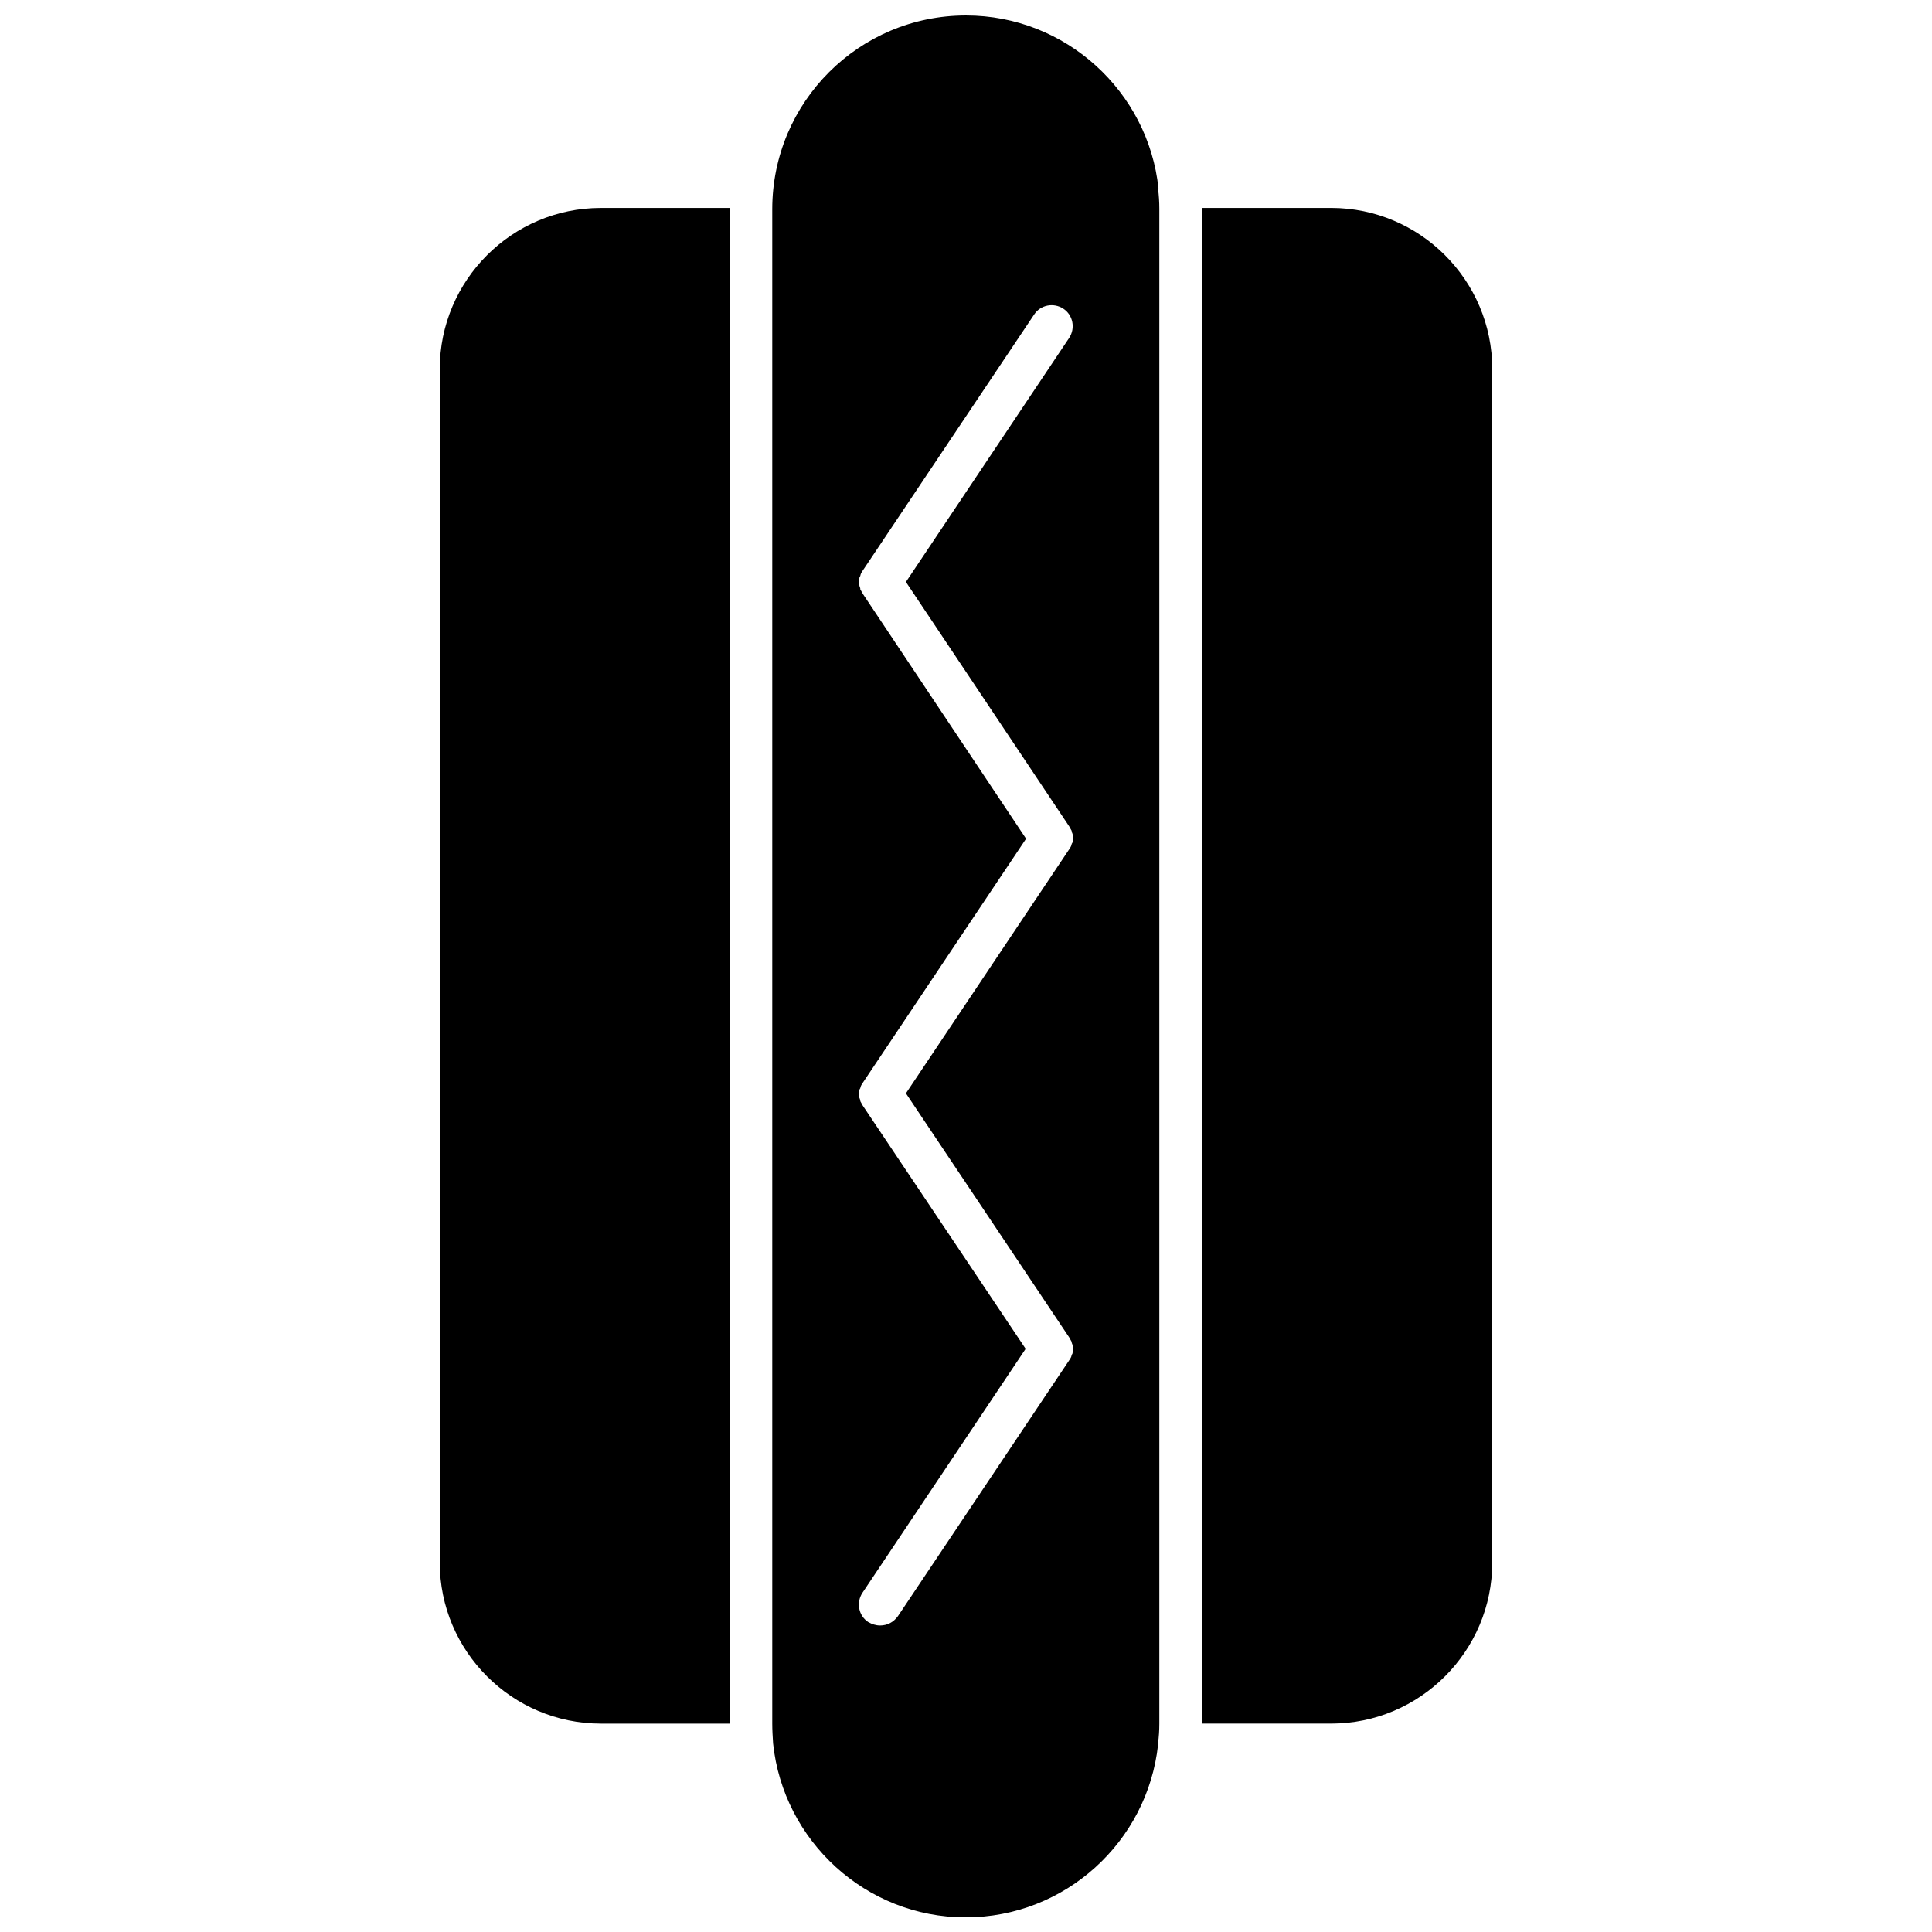 <?xml version="1.0" encoding="UTF-8"?>
<!-- Uploaded to: SVG Repo, www.svgrepo.com, Generator: SVG Repo Mixer Tools -->
<svg width="800px" height="800px" version="1.1" viewBox="144 144 512 512" xmlns="http://www.w3.org/2000/svg">
 <defs>
  <clipPath id="a">
   <path d="m348 148.09h104v503.81h-104z"/>
  </clipPath>
 </defs>
 <path d="m260.54 241.82v316.25c0 23.543 19.172 42.711 42.711 42.711h34.191v-0.113-401.34-0.223h-34.191c-23.543-0.004-42.711 19.168-42.711 42.711z"/>
 <g clip-path="url(#a)">
  <path d="m451.01 193.95c-2.691-25.672-24.551-45.852-51.008-45.852-28.363 0-51.344 22.98-51.344 51.344v401.34c0 1.793 0.113 3.477 0.223 5.269 2.691 25.785 24.551 46.074 51.008 46.074s48.207-20.066 51.008-45.738v-0.449c0.223-1.68 0.336-3.363 0.336-5.156v-401.45c0-1.793-0.113-3.586-0.336-5.269 0.113 0 0.113-0.113 0.113-0.113zm-23.656 169.06c0.223 0.336 0.336 0.672 0.559 1.008 0.113 0.113 0.113 0.336 0.113 0.449 0.113 0.223 0.113 0.336 0.223 0.559 0 0.223 0 0.449 0.113 0.559v0.449 0.449c0 0.223 0 0.336-0.113 0.559 0 0.223-0.113 0.449-0.223 0.559 0 0.113-0.113 0.336-0.113 0.449-0.113 0.336-0.336 0.672-0.559 1.008l-43.273 64.688 43.273 64.688c0.223 0.336 0.336 0.672 0.559 1.008 0.113 0.113 0.113 0.336 0.113 0.449 0.113 0.223 0.113 0.336 0.223 0.559 0 0.223 0 0.449 0.113 0.559v0.449 0.449c0 0.223 0 0.449-0.113 0.559 0 0.223-0.113 0.449-0.223 0.559 0 0.113-0.113 0.336-0.113 0.449-0.113 0.336-0.336 0.672-0.559 1.008l-45.402 67.824c-1.121 1.57-2.801 2.465-4.707 2.465-1.121 0-2.129-0.336-3.141-0.898-2.578-1.68-3.25-5.156-1.57-7.734l43.273-64.688-43.16-64.449c-0.223-0.336-0.336-0.672-0.559-1.008-0.113-0.113-0.113-0.336-0.113-0.449-0.113-0.223-0.113-0.449-0.223-0.559 0-0.223 0-0.336-0.113-0.559v-0.449-0.449c0-0.223 0-0.449 0.113-0.559 0-0.223 0.113-0.449 0.223-0.559 0-0.113 0.113-0.336 0.113-0.449 0.113-0.336 0.336-0.672 0.559-1.008l43.273-64.688-43.273-64.914c-0.223-0.336-0.336-0.672-0.559-1.008-0.113-0.113-0.113-0.223-0.113-0.449-0.113-0.223-0.113-0.449-0.223-0.672 0-0.223 0-0.449-0.113-0.559v-0.449-0.449c0-0.223 0-0.336 0.113-0.559 0-0.223 0.113-0.449 0.223-0.559 0-0.113 0.113-0.336 0.113-0.449 0.113-0.336 0.336-0.672 0.559-1.008l45.402-67.824c1.68-2.578 5.156-3.25 7.734-1.57 2.578 1.68 3.25 5.156 1.57 7.734l-43.273 64.688z"/>
 </g>
 <path d="m496.75 199.1h-34.191v0.223 401.34 0.113h34.191c23.543 0 42.711-19.172 42.711-42.711l0.004-316.25c0-23.543-19.172-42.715-42.715-42.715z"/>
</svg>